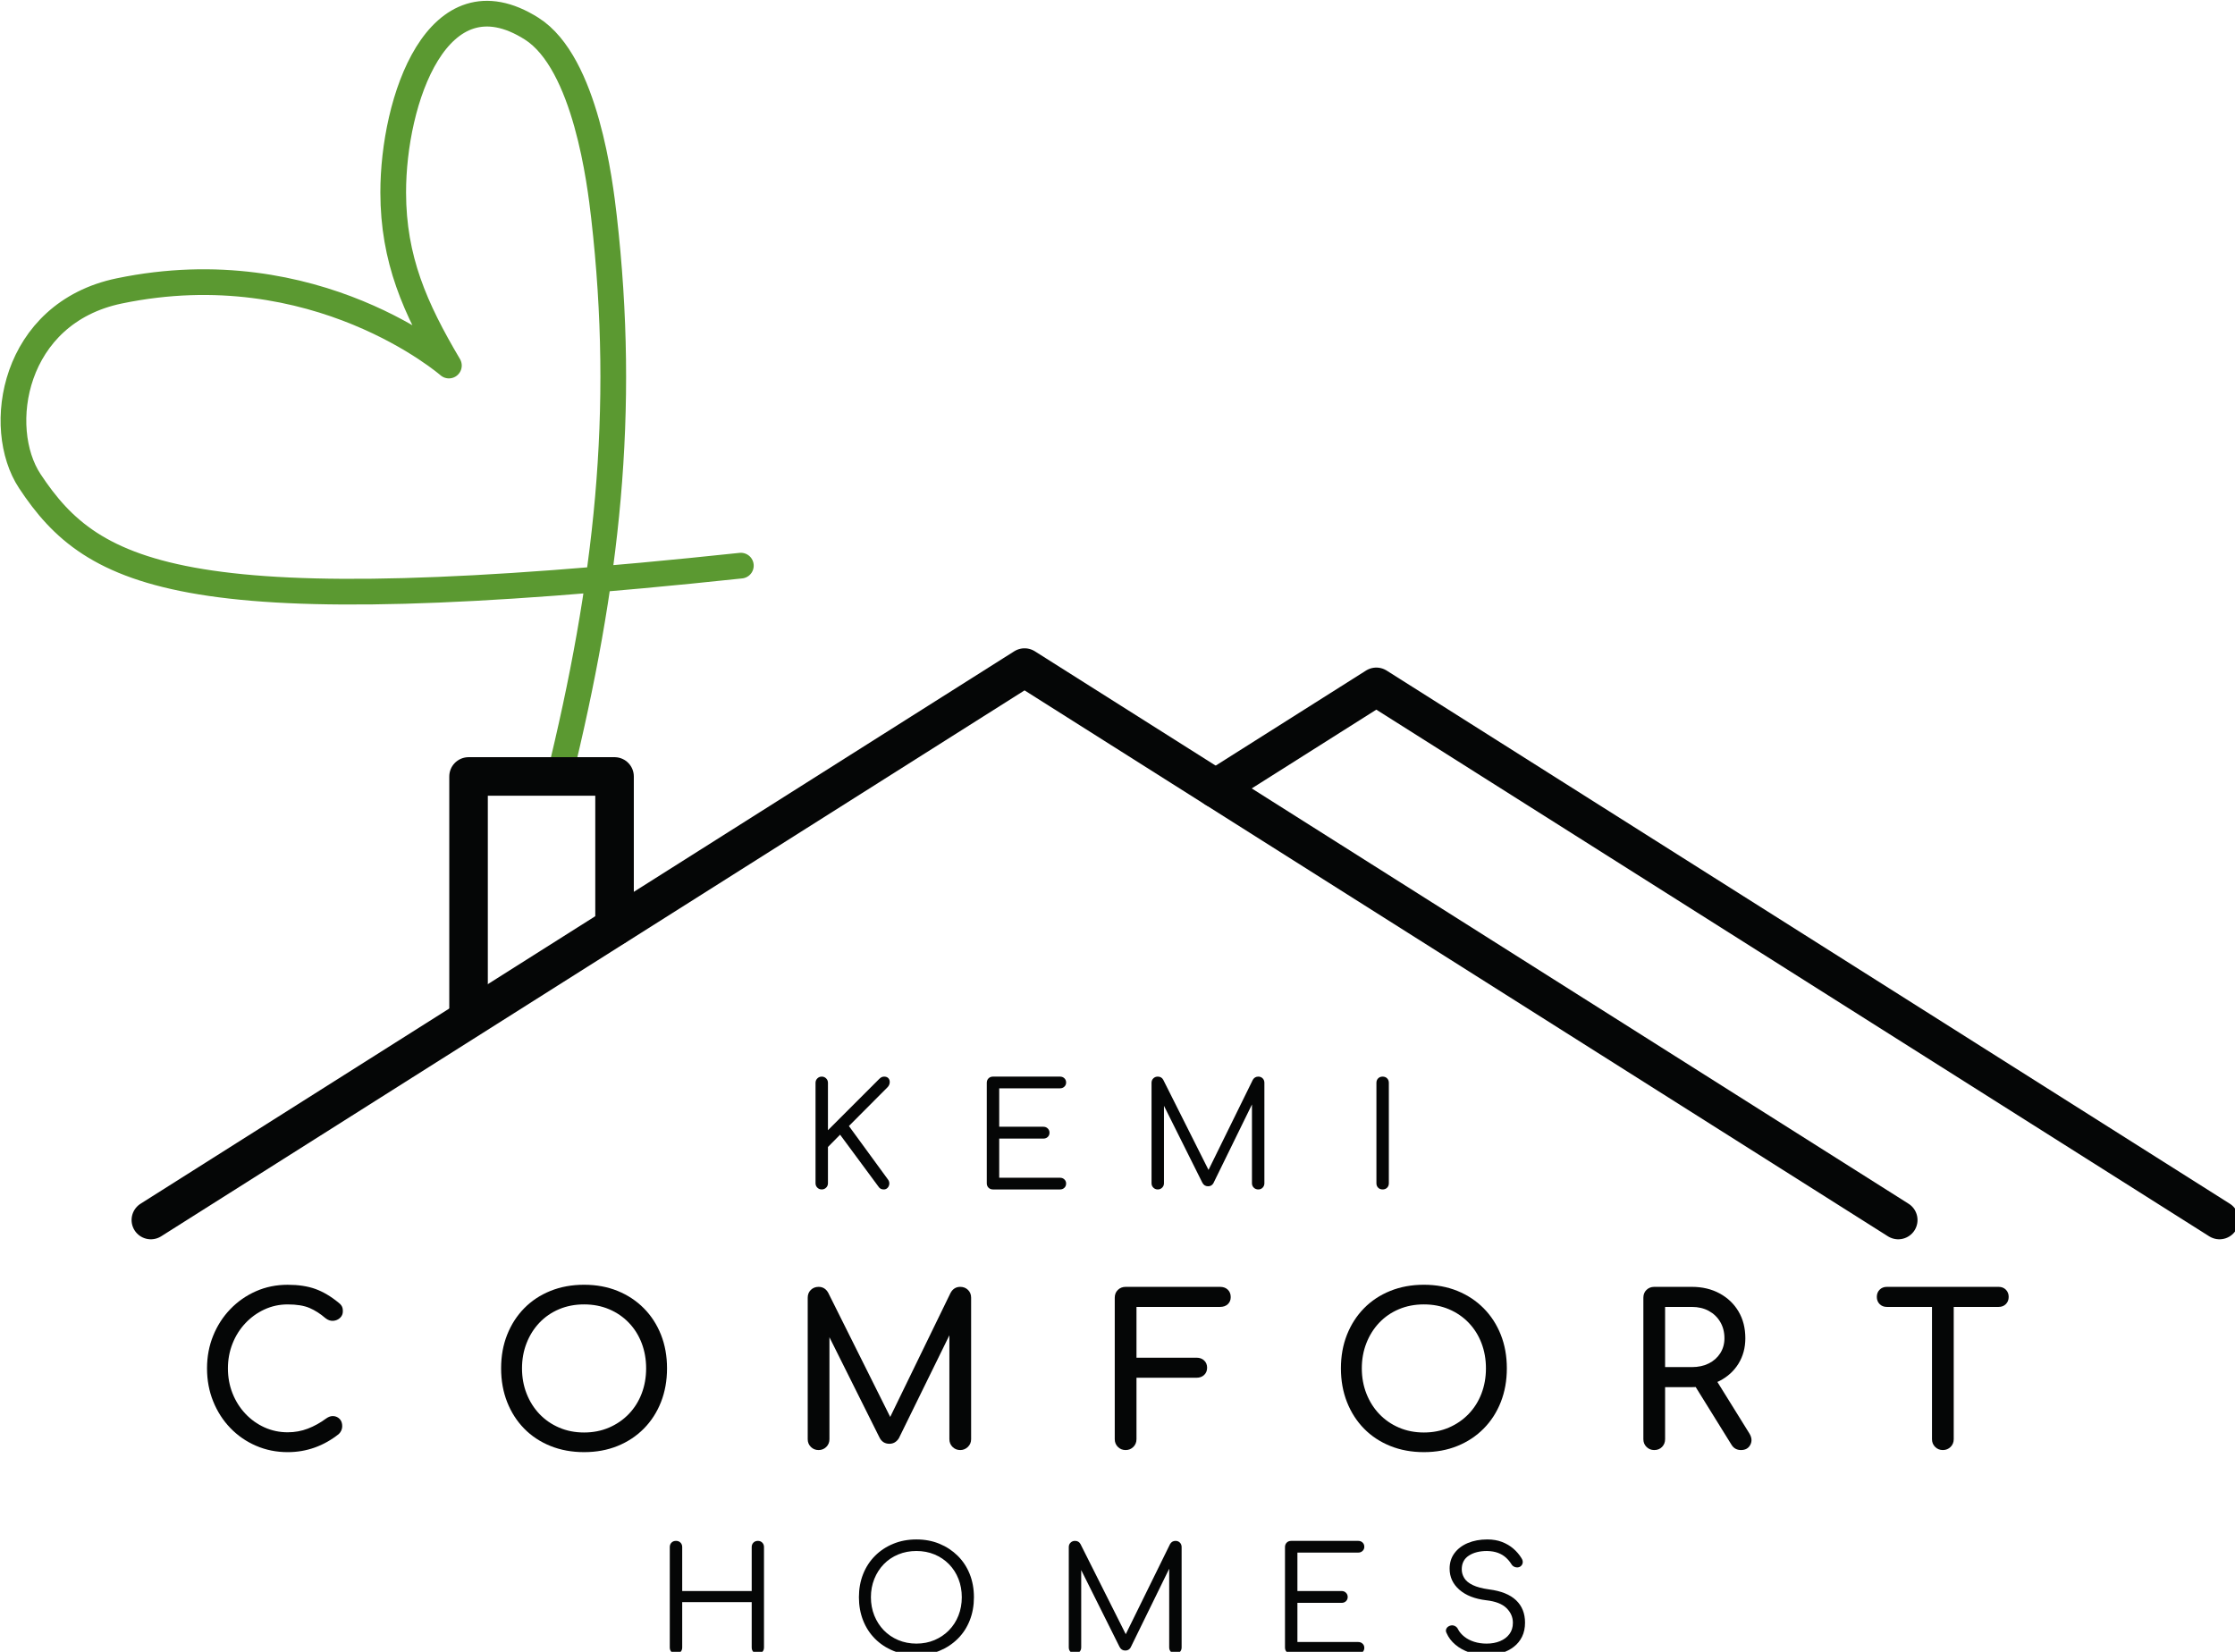 <?xml version="1.0" encoding="UTF-8" standalone="no"?>
<svg
   width="326.914mm"
   height="241.633mm"
   viewBox="0 0 326.914 241.633"
   version="1.1"
   id="svg1"
   inkscape:export-filename="bittikartta.svg"
   inkscape:export-xdpi="96"
   inkscape:export-ydpi="96"
   xmlns:inkscape="http://www.inkscape.org/namespaces/inkscape"
   xmlns:sodipodi="http://sodipodi.sourceforge.net/DTD/sodipodi-0.dtd"
   xmlns="http://www.w3.org/2000/svg"
   xmlns:svg="http://www.w3.org/2000/svg">
  <sodipodi:namedview
     id="namedview1"
     pagecolor="#ffffff"
     bordercolor="#000000"
     borderopacity="0.25"
     inkscape:showpageshadow="2"
     inkscape:pageopacity="0.0"
     inkscape:pagecheckerboard="0"
     inkscape:deskcolor="#d1d1d1"
     inkscape:document-units="mm" />
  <defs
     id="defs1">
    <clipPath
       clipPathUnits="userSpaceOnUse"
       id="clipPath3">
      <path
         d="M 0,1080 H 1080 V 0 H 0 Z"
         transform="translate(-309.087,-570.749)"
         id="path3" />
    </clipPath>
    <clipPath
       clipPathUnits="userSpaceOnUse"
       id="clipPath5">
      <path
         d="M 0,1080 H 1080 V 0 H 0 Z"
         transform="translate(-863.654,-388.668)"
         id="path5" />
    </clipPath>
    <clipPath
       clipPathUnits="userSpaceOnUse"
       id="clipPath7">
      <path
         d="M 0,1080 H 1080 V 0 H 0 Z"
         transform="translate(-996.659,-388.668)"
         id="path7" />
    </clipPath>
    <clipPath
       clipPathUnits="userSpaceOnUse"
       id="clipPath9">
      <path
         d="M 0,1080 H 1080 V 0 H 0 Z"
         transform="translate(-271.801,-474.188)"
         id="path9" />
    </clipPath>
    <clipPath
       clipPathUnits="userSpaceOnUse"
       id="clipPath11">
      <path
         d="M 0,1080 H 1080 V 0 H 0 Z"
         transform="translate(-418.012,-401.324)"
         id="path11" />
    </clipPath>
    <clipPath
       clipPathUnits="userSpaceOnUse"
       id="clipPath13">
      <path
         d="M 0,1080 H 1080 V 0 H 0 Z"
         transform="translate(-488.909,-401.324)"
         id="path13" />
    </clipPath>
    <clipPath
       clipPathUnits="userSpaceOnUse"
       id="clipPath15">
      <path
         d="M 0,1080 H 1080 V 0 H 0 Z"
         transform="translate(-557.112,-401.324)"
         id="path15" />
    </clipPath>
    <clipPath
       clipPathUnits="userSpaceOnUse"
       id="clipPath17">
      <path
         d="M 0,1080 H 1080 V 0 H 0 Z"
         transform="translate(-650.206,-401.324)"
         id="path17" />
    </clipPath>
    <clipPath
       clipPathUnits="userSpaceOnUse"
       id="clipPath19">
      <path
         d="M 0,1080 H 1080 V 0 H 0 Z"
         transform="translate(-357.677,-209.116)"
         id="path19" />
    </clipPath>
    <clipPath
       clipPathUnits="userSpaceOnUse"
       id="clipPath21">
      <path
         d="M 0,1080 H 1080 V 0 H 0 Z"
         transform="translate(-457.207,-213.305)"
         id="path21" />
    </clipPath>
    <clipPath
       clipPathUnits="userSpaceOnUse"
       id="clipPath23">
      <path
         d="M 0,1080 H 1080 V 0 H 0 Z"
         transform="translate(-522.851,-209.116)"
         id="path23" />
    </clipPath>
    <clipPath
       clipPathUnits="userSpaceOnUse"
       id="clipPath25">
      <path
         d="M 0,1080 H 1080 V 0 H 0 Z"
         transform="translate(-612.355,-209.116)"
         id="path25" />
    </clipPath>
    <clipPath
       clipPathUnits="userSpaceOnUse"
       id="clipPath27">
      <path
         d="M 0,1080 H 1080 V 0 H 0 Z"
         transform="translate(-693.242,-208.518)"
         id="path27" />
    </clipPath>
    <clipPath
       clipPathUnits="userSpaceOnUse"
       id="clipPath29">
      <path
         d="M 0,1080 H 1080 V 0 H 0 Z"
         transform="translate(-196.928,-292.571)"
         id="path29" />
    </clipPath>
    <clipPath
       clipPathUnits="userSpaceOnUse"
       id="clipPath31">
      <path
         d="M 0,1080 H 1080 V 0 H 0 Z"
         transform="translate(-319.621,-300.705)"
         id="path31" />
    </clipPath>
    <clipPath
       clipPathUnits="userSpaceOnUse"
       id="clipPath33">
      <path
         d="M 0,1080 H 1080 V 0 H 0 Z"
         transform="translate(-416.702,-293.437)"
         id="path33" />
    </clipPath>
    <clipPath
       clipPathUnits="userSpaceOnUse"
       id="clipPath35">
      <path
         d="M 0,1080 H 1080 V 0 H 0 Z"
         transform="translate(-543.809,-293.437)"
         id="path35" />
    </clipPath>
    <clipPath
       clipPathUnits="userSpaceOnUse"
       id="clipPath37">
      <path
         d="M 0,1080 H 1080 V 0 H 0 Z"
         transform="translate(-667.28,-300.705)"
         id="path37" />
    </clipPath>
    <clipPath
       clipPathUnits="userSpaceOnUse"
       id="clipPath39">
      <path
         d="M 0,1080 H 1080 V 0 H 0 Z"
         transform="translate(-798.539,-293.437)"
         id="path39" />
    </clipPath>
    <clipPath
       clipPathUnits="userSpaceOnUse"
       id="clipPath41">
      <path
         d="M 0,1080 H 1080 V 0 H 0 Z"
         transform="translate(-882.122,-293.437)"
         id="path41" />
    </clipPath>
  </defs>
  <g
     inkscape:label="Taso 1"
     inkscape:groupmode="layer"
     id="layer1"
     transform="translate(217.223,53.975)">
    <g
       id="group-MC2"
       transform="matrix(0.265,0,0,0.265,-244.724,-119.781)">
      <path
         id="path2"
         d="m 0,0 c 20.11,81.723 28.042,152.371 18.777,233.284 -1.551,13.547 -7.496,63.738 -29.952,77.945 -39.019,24.686 -57.355,-29.834 -57.315,-67.868 0.029,-27.62 8.998,-47.875 23.059,-71.647 0,0 -54.875,47.863 -136.514,30.903 -44.135,-9.169 -51.618,-56.712 -37.015,-78.785 26.45,-39.984 64.521,-59.428 294.423,-34.978"
         style="fill:none;stroke:#5b9931;stroke-width:10.64;stroke-linecap:round;stroke-linejoin:round;stroke-miterlimit:10;stroke-dasharray:none;stroke-opacity:1"
         transform="matrix(1.333,0,0,-1.333,412.116,679.001)"
         clip-path="url(#clipPath3)" />
      <path
         id="path4"
         d="M 0,0 -361.776,228.77 -723.552,0"
         style="fill:none;stroke:#050606;stroke-width:15.961;stroke-linecap:round;stroke-linejoin:round;stroke-miterlimit:10;stroke-dasharray:none;stroke-opacity:1"
         transform="matrix(1.333,0,0,-1.333,1151.539,921.776)"
         clip-path="url(#clipPath5)" />
      <path
         id="path6"
         d="m 0,0 -349.155,220.789 -66.503,-42.053"
         style="fill:none;stroke:#050606;stroke-width:15.961;stroke-linecap:round;stroke-linejoin:round;stroke-miterlimit:10;stroke-dasharray:none;stroke-opacity:1"
         transform="matrix(1.333,0,0,-1.333,1328.879,921.776)"
         clip-path="url(#clipPath7)" />
      <path
         id="path8"
         d="M 0,0 V 98.141 H 60.452 V 35.987"
         style="fill:none;stroke:#050606;stroke-width:15.961;stroke-linecap:round;stroke-linejoin:round;stroke-miterlimit:10;stroke-dasharray:none;stroke-opacity:1"
         transform="matrix(1.333,0,0,-1.333,362.402,807.75)"
         clip-path="url(#clipPath9)" />
      <path
         id="path10"
         d="m 0,0 c -0.718,0 -1.327,0.249 -1.825,0.748 -0.499,0.498 -0.748,1.106 -0.748,1.824 v 41.581 c 0,0.719 0.249,1.326 0.748,1.826 0.498,0.498 1.107,0.748 1.825,0.748 0.718,0 1.326,-0.25 1.825,-0.748 0.498,-0.5 0.747,-1.107 0.747,-1.826 V 24.53 l 21.24,21.24 c 0.359,0.358 0.697,0.607 1.017,0.747 0.318,0.139 0.658,0.21 1.017,0.21 0.798,0 1.396,-0.24 1.795,-0.718 0.398,-0.48 0.568,-1.069 0.508,-1.766 -0.06,-0.698 -0.349,-1.326 -0.867,-1.885 L 11.248,26.265 27.461,4.068 C 27.859,3.51 28.03,2.911 27.97,2.273 27.91,1.635 27.671,1.097 27.252,0.658 26.833,0.219 26.304,0 25.667,0 24.709,0 23.991,0.379 23.513,1.137 L 7.598,22.675 2.572,17.59 V 2.572 C 2.572,1.854 2.323,1.246 1.825,0.748 1.326,0.249 0.718,0 0,0"
         style="fill:#050606;fill-opacity:1;fill-rule:nonzero;stroke:none"
         transform="matrix(1.333,0,0,-1.333,557.349,904.901)"
         clip-path="url(#clipPath11)" />
      <path
         id="path12"
         d="m 0,0 c -0.758,0 -1.376,0.239 -1.855,0.718 -0.478,0.478 -0.718,1.096 -0.718,1.854 v 41.581 c 0,0.758 0.24,1.376 0.718,1.856 0.479,0.478 1.097,0.718 1.855,0.718 h 27.76 c 0.719,0 1.317,-0.231 1.795,-0.689 0.479,-0.459 0.718,-1.047 0.718,-1.765 0,-0.678 -0.239,-1.247 -0.718,-1.705 C 29.077,42.109 28.479,41.88 27.76,41.88 H 2.572 V 25.966 H 20.82 c 0.758,0 1.376,-0.239 1.855,-0.718 0.479,-0.478 0.718,-1.058 0.718,-1.735 0,-0.718 -0.239,-1.307 -0.718,-1.765 C 22.196,21.289 21.578,21.06 20.82,21.06 H 2.572 V 4.846 H 27.76 c 0.719,0 1.317,-0.23 1.795,-0.688 0.479,-0.459 0.718,-1.027 0.718,-1.705 0,-0.718 -0.239,-1.307 -0.718,-1.765 C 29.077,0.229 28.479,0 27.76,0 Z"
         style="fill:#050606;fill-opacity:1;fill-rule:nonzero;stroke:none"
         transform="matrix(1.333,0,0,-1.333,651.878,904.901)"
         clip-path="url(#clipPath13)" />
      <path
         id="path14"
         d="m 0,0 c -0.718,0 -1.326,0.249 -1.825,0.748 -0.499,0.498 -0.748,1.106 -0.748,1.824 v 41.581 c 0,0.758 0.249,1.376 0.748,1.856 0.499,0.478 1.107,0.718 1.825,0.718 1.036,0 1.795,-0.44 2.273,-1.317 L 22.017,6.103 H 20.043 L 39.367,45.41 c 0.518,0.877 1.277,1.317 2.274,1.317 0.717,0 1.316,-0.24 1.795,-0.718 0.478,-0.48 0.717,-1.098 0.717,-1.856 V 2.572 C 44.153,1.854 43.914,1.246 43.436,0.748 42.957,0.249 42.358,0 41.641,0 40.883,0 40.255,0.249 39.756,0.748 39.257,1.246 39.008,1.854 39.008,2.572 v 34.761 l 1.077,0.06 L 23.034,2.572 C 22.556,1.735 21.816,1.316 20.82,1.316 c -1.077,0 -1.875,0.518 -2.393,1.556 L 1.376,37.034 2.572,37.333 V 2.572 C 2.572,1.854 2.323,1.246 1.824,0.748 1.325,0.249 0.718,0 0,0"
         style="fill:#050606;fill-opacity:1;fill-rule:nonzero;stroke:none"
         transform="matrix(1.333,0,0,-1.333,742.816,904.901)"
         clip-path="url(#clipPath15)" />
      <path
         id="path16"
         d="m 0,0 c -0.758,0 -1.376,0.239 -1.854,0.718 -0.479,0.478 -0.719,1.096 -0.719,1.854 v 41.581 c 0,0.758 0.24,1.376 0.719,1.856 0.478,0.478 1.096,0.718 1.854,0.718 0.757,0 1.376,-0.24 1.854,-0.718 0.479,-0.48 0.718,-1.098 0.718,-1.856 V 2.572 C 2.572,1.814 2.333,1.196 1.854,0.718 1.376,0.239 0.757,0 0,0"
         style="fill:#050606;fill-opacity:1;fill-rule:nonzero;stroke:none"
         transform="matrix(1.333,0,0,-1.333,866.941,904.901)"
         clip-path="url(#clipPath17)" />
      <path
         id="path18"
         d="m 0,0 c -0.758,0 -1.376,0.239 -1.855,0.718 -0.478,0.478 -0.718,1.096 -0.718,1.854 v 41.581 c 0,0.758 0.24,1.376 0.718,1.856 0.479,0.478 1.097,0.718 1.855,0.718 0.757,0 1.376,-0.24 1.854,-0.718 0.479,-0.48 0.718,-1.098 0.718,-1.856 V 25.966 H 31.35 v 18.187 c 0,0.758 0.239,1.376 0.718,1.856 0.479,0.478 1.097,0.718 1.855,0.718 0.718,0 1.316,-0.24 1.795,-0.718 0.478,-0.48 0.718,-1.098 0.718,-1.856 V 2.572 c 0,-0.758 -0.24,-1.376 -0.718,-1.854 C 35.239,0.239 34.641,0 33.923,0 33.165,0 32.547,0.239 32.068,0.718 31.589,1.196 31.35,1.814 31.35,2.572 V 21.359 H 2.572 V 2.572 C 2.572,1.814 2.333,1.196 1.854,0.718 1.376,0.239 0.757,0 0,0"
         style="fill:#050606;fill-opacity:1;fill-rule:nonzero;stroke:none"
         transform="matrix(1.333,0,0,-1.333,476.902,1161.178)"
         clip-path="url(#clipPath19)" />
      <path
         id="path20"
         d="m 0,0 c 2.712,0 5.214,0.487 7.509,1.466 2.293,0.976 4.287,2.333 5.982,4.068 1.696,1.735 3.001,3.769 3.919,6.103 0.917,2.333 1.376,4.855 1.376,7.568 0,2.712 -0.459,5.234 -1.376,7.568 -0.918,2.333 -2.223,4.368 -3.919,6.103 C 11.796,34.61 9.802,35.957 7.509,36.914 5.214,37.871 2.712,38.35 0,38.35 c -2.713,0 -5.226,-0.479 -7.539,-1.436 -2.313,-0.957 -4.307,-2.304 -5.982,-4.038 -1.675,-1.735 -2.982,-3.77 -3.919,-6.103 -0.938,-2.334 -1.406,-4.856 -1.406,-7.568 0,-2.713 0.468,-5.235 1.406,-7.568 0.937,-2.334 2.244,-4.368 3.919,-6.103 1.675,-1.735 3.669,-3.092 5.982,-4.068 C -5.226,0.487 -2.713,0 0,0 m 0,-4.787 c -3.47,0 -6.662,0.599 -9.573,1.795 -2.911,1.197 -5.435,2.861 -7.568,4.996 -2.134,2.133 -3.779,4.667 -4.936,7.599 -1.157,2.93 -1.735,6.131 -1.735,9.602 0,3.47 0.578,6.66 1.735,9.572 1.157,2.911 2.802,5.434 4.936,7.569 2.133,2.133 4.657,3.799 7.568,4.995 2.911,1.197 6.103,1.795 9.573,1.795 3.47,0 6.65,-0.598 9.543,-1.795 2.891,-1.196 5.414,-2.862 7.568,-4.995 2.154,-2.135 3.808,-4.658 4.966,-7.569 1.156,-2.912 1.735,-6.102 1.735,-9.572 0,-3.471 -0.579,-6.672 -1.735,-9.602 C 20.919,6.671 19.265,4.137 17.111,2.004 14.957,-0.131 12.434,-1.795 9.543,-2.992 6.65,-4.188 3.47,-4.787 0,-4.787"
         style="fill:#050606;fill-opacity:1;fill-rule:nonzero;stroke:none"
         transform="matrix(1.333,0,0,-1.333,609.609,1155.594)"
         clip-path="url(#clipPath21)" />
      <path
         id="path22"
         d="m 0,0 c -0.718,0 -1.327,0.249 -1.825,0.748 -0.499,0.498 -0.748,1.106 -0.748,1.824 v 41.581 c 0,0.758 0.249,1.376 0.748,1.856 0.498,0.478 1.107,0.718 1.825,0.718 1.037,0 1.795,-0.44 2.273,-1.317 L 22.016,6.103 H 20.043 L 39.368,45.41 c 0.517,0.877 1.275,1.317 2.273,1.317 0.717,0 1.317,-0.24 1.795,-0.718 0.479,-0.48 0.717,-1.098 0.717,-1.856 V 2.572 C 44.153,1.854 43.915,1.246 43.436,0.748 42.958,0.249 42.358,0 41.641,0 c -0.758,0 -1.387,0.249 -1.885,0.748 -0.5,0.498 -0.748,1.106 -0.748,1.824 v 34.761 l 1.076,0.06 L 23.034,2.572 C 22.555,1.735 21.817,1.316 20.821,1.316 c -1.078,0 -1.875,0.518 -2.394,1.556 L 1.376,37.034 2.572,37.333 V 2.572 C 2.572,1.854 2.323,1.246 1.825,0.748 1.326,0.249 0.718,0 0,0"
         style="fill:#050606;fill-opacity:1;fill-rule:nonzero;stroke:none"
         transform="matrix(1.333,0,0,-1.333,697.135,1161.178)"
         clip-path="url(#clipPath23)" />
      <path
         id="path24"
         d="m 0,0 c -0.758,0 -1.376,0.239 -1.854,0.718 -0.479,0.478 -0.719,1.096 -0.719,1.854 v 41.581 c 0,0.758 0.24,1.376 0.719,1.856 0.478,0.478 1.096,0.718 1.854,0.718 h 27.761 c 0.718,0 1.316,-0.231 1.795,-0.689 0.478,-0.459 0.717,-1.047 0.717,-1.765 0,-0.678 -0.239,-1.247 -0.717,-1.705 C 29.077,42.109 28.479,41.88 27.761,41.88 H 2.572 V 25.966 H 20.82 c 0.757,0 1.376,-0.239 1.855,-0.718 0.478,-0.478 0.718,-1.058 0.718,-1.735 0,-0.718 -0.24,-1.307 -0.718,-1.765 C 22.196,21.289 21.577,21.06 20.82,21.06 H 2.572 V 4.846 h 25.189 c 0.718,0 1.316,-0.23 1.795,-0.688 0.478,-0.459 0.717,-1.027 0.717,-1.705 0,-0.718 -0.239,-1.307 -0.717,-1.765 C 29.077,0.229 28.479,0 27.761,0 Z"
         style="fill:#050606;fill-opacity:1;fill-rule:nonzero;stroke:none"
         transform="matrix(1.333,0,0,-1.333,816.473,1161.178)"
         clip-path="url(#clipPath25)" />
      <path
         id="path26"
         d="m 0,0 c -2.554,0 -4.937,0.38 -7.15,1.137 -2.213,0.758 -4.138,1.825 -5.774,3.201 -1.636,1.376 -2.851,2.981 -3.649,4.816 -0.359,0.678 -0.369,1.317 -0.03,1.914 0.338,0.599 0.907,0.997 1.706,1.198 0.597,0.158 1.196,0.089 1.794,-0.21 0.598,-0.299 1.037,-0.769 1.316,-1.407 0.599,-1.116 1.466,-2.123 2.602,-3.02 1.137,-0.898 2.493,-1.596 4.069,-2.095 1.575,-0.499 3.28,-0.747 5.116,-0.747 2.073,0 3.928,0.338 5.563,1.017 1.635,0.677 2.932,1.654 3.889,2.931 0.958,1.277 1.437,2.832 1.437,4.667 0,2.313 -0.878,4.337 -2.633,6.073 -1.756,1.735 -4.547,2.821 -8.376,3.26 -4.747,0.558 -8.466,2.014 -11.158,4.368 -2.693,2.353 -4.038,5.265 -4.038,8.735 0,2.473 0.677,4.616 2.034,6.432 1.355,1.814 3.21,3.209 5.563,4.187 2.354,0.978 5.027,1.466 8.018,1.466 2.273,0 4.307,-0.35 6.102,-1.047 1.795,-0.698 3.36,-1.625 4.697,-2.782 1.336,-1.157 2.442,-2.452 3.32,-3.889 0.478,-0.718 0.648,-1.405 0.509,-2.063 -0.14,-0.659 -0.509,-1.167 -1.107,-1.527 -0.638,-0.319 -1.307,-0.369 -2.005,-0.149 -0.698,0.219 -1.226,0.648 -1.585,1.286 -0.598,0.958 -1.346,1.845 -2.244,2.663 -0.897,0.816 -1.984,1.466 -3.26,1.944 -1.277,0.479 -2.792,0.738 -4.547,0.778 -3.072,0 -5.584,-0.639 -7.538,-1.914 -1.955,-1.278 -2.932,-3.171 -2.932,-5.684 0,-1.277 0.349,-2.483 1.047,-3.62 0.697,-1.137 1.874,-2.105 3.53,-2.901 1.654,-0.799 3.919,-1.397 6.79,-1.795 4.945,-0.639 8.655,-2.135 11.129,-4.488 2.473,-2.353 3.709,-5.444 3.709,-9.273 0,-2.194 -0.409,-4.128 -1.226,-5.804 C 13.869,5.983 12.723,4.577 11.247,3.44 9.771,2.304 8.066,1.445 6.132,0.868 4.197,0.29 2.153,0 0,0"
         style="fill:#050606;fill-opacity:1;fill-rule:nonzero;stroke:none"
         transform="matrix(1.333,0,0,-1.333,924.323,1161.976)"
         clip-path="url(#clipPath27)" />
      <path
         id="path28"
         d="m 0,0 c -4.672,0 -9.042,0.879 -13.108,2.639 -4.067,1.758 -7.615,4.21 -10.643,7.355 -3.029,3.143 -5.395,6.82 -7.095,11.031 -1.702,4.21 -2.553,8.768 -2.553,13.672 0,4.845 0.851,9.358 2.553,13.541 1.7,4.182 4.066,7.844 7.095,10.989 3.028,3.143 6.561,5.609 10.599,7.398 4.037,1.787 8.422,2.683 13.152,2.683 4.441,0 8.263,-0.579 11.465,-1.732 3.201,-1.154 6.416,-3.057 9.647,-5.71 0.461,-0.346 0.823,-0.707 1.082,-1.082 0.26,-0.376 0.432,-0.75 0.519,-1.125 0.087,-0.376 0.13,-0.821 0.13,-1.341 0,-1.096 -0.389,-2.005 -1.168,-2.725 -0.779,-0.722 -1.717,-1.125 -2.812,-1.211 -1.097,-0.087 -2.163,0.272 -3.202,1.081 -2.135,1.846 -4.341,3.259 -6.619,4.24 -2.279,0.98 -5.293,1.471 -9.042,1.471 -3.404,0 -6.605,-0.693 -9.604,-2.077 -3,-1.384 -5.639,-3.287 -7.917,-5.71 -2.28,-2.423 -4.054,-5.236 -5.322,-8.437 -1.269,-3.201 -1.903,-6.619 -1.903,-10.253 0,-3.692 0.634,-7.138 1.903,-10.34 1.268,-3.202 3.042,-6.013 5.322,-8.436 2.278,-2.423 4.917,-4.313 7.917,-5.668 C -6.605,8.897 -3.404,8.22 0,8.22 c 2.942,0 5.724,0.505 8.35,1.514 2.624,1.009 5.148,2.408 7.571,4.197 1.038,0.749 2.061,1.082 3.072,0.995 1.008,-0.087 1.86,-0.491 2.552,-1.212 0.692,-0.722 1.038,-1.717 1.038,-2.985 0,-0.577 -0.116,-1.139 -0.346,-1.687 C 22.006,8.493 21.66,7.988 21.199,7.527 18.084,5.047 14.753,3.172 11.205,1.903 7.658,0.636 3.922,0 0,0"
         style="fill:#050606;fill-opacity:1;fill-rule:nonzero;stroke:none"
         transform="matrix(1.333,0,0,-1.333,262.57,1049.905)"
         clip-path="url(#clipPath29)" />
      <path
         id="path30"
         d="m 0,0 c 3.749,0 7.195,0.677 10.34,2.033 3.143,1.355 5.869,3.23 8.177,5.624 2.306,2.393 4.08,5.205 5.321,8.437 1.24,3.229 1.86,6.718 1.86,10.469 0,3.749 -0.62,7.239 -1.86,10.469 -1.241,3.231 -3.015,6.042 -5.321,8.437 -2.308,2.393 -5.034,4.254 -8.177,5.581 -3.145,1.326 -6.591,1.99 -10.34,1.99 -3.75,0 -7.196,-0.664 -10.34,-1.99 -3.144,-1.327 -5.855,-3.188 -8.133,-5.581 -2.279,-2.395 -4.053,-5.206 -5.321,-8.437 -1.27,-3.23 -1.904,-6.72 -1.904,-10.469 0,-3.751 0.634,-7.24 1.904,-10.469 1.268,-3.232 3.042,-6.044 5.321,-8.437 2.278,-2.394 4.989,-4.269 8.133,-5.624 C -7.196,0.677 -3.75,0 0,0 m 0,-8.134 c -5.076,0 -9.72,0.852 -13.931,2.553 -4.211,1.7 -7.83,4.095 -10.859,7.182 -3.028,3.085 -5.379,6.749 -7.051,10.988 -1.674,4.24 -2.51,8.897 -2.51,13.974 0,5.076 0.836,9.719 2.51,13.931 1.672,4.21 4.023,7.859 7.051,10.945 3.029,3.085 6.648,5.48 10.859,7.182 4.211,1.7 8.855,2.553 13.931,2.553 5.076,0 9.705,-0.853 13.888,-2.553 4.181,-1.702 7.8,-4.097 10.859,-7.182 3.056,-3.086 5.421,-6.735 7.095,-10.945 1.672,-4.212 2.509,-8.855 2.509,-13.931 0,-5.077 -0.837,-9.734 -2.509,-13.974 C 30.168,8.35 27.803,4.686 24.747,1.601 21.688,-1.486 18.069,-3.881 13.888,-5.581 9.705,-7.282 5.076,-8.134 0,-8.134"
         style="fill:#050606;fill-opacity:1;fill-rule:nonzero;stroke:none"
         transform="matrix(1.333,0,0,-1.333,426.161,1039.06)"
         clip-path="url(#clipPath31)" />
      <path
         id="path32"
         d="M 0,0 C -1.27,0 -2.336,0.433 -3.201,1.298 -4.066,2.163 -4.5,3.229 -4.5,4.499 v 58.578 c 0,1.326 0.434,2.408 1.299,3.245 0.865,0.835 1.931,1.255 3.201,1.255 1.73,0 3.057,-0.808 3.98,-2.423 L 31.063,10.902 h -2.769 l 26.391,54.252 c 0.921,1.615 2.249,2.423 3.98,2.423 1.268,0 2.336,-0.42 3.201,-1.255 0.865,-0.837 1.298,-1.919 1.298,-3.245 V 4.499 c 0,-1.27 -0.448,-2.336 -1.341,-3.201 C 60.928,0.433 59.876,0 58.665,0 57.395,0 56.329,0.433 55.463,1.298 54.598,2.163 54.165,3.229 54.165,4.499 V 50.617 L 55.896,51.05 33.226,4.846 c -0.981,-1.501 -2.279,-2.25 -3.893,-2.25 -1.904,0 -3.289,0.893 -4.154,2.682 L 2.769,50.185 4.5,50.617 V 4.499 C 4.5,3.229 4.067,2.163 3.202,1.298 2.336,0.433 1.268,0 0,0"
         style="fill:#050606;fill-opacity:1;fill-rule:nonzero;stroke:none"
         transform="matrix(1.333,0,0,-1.333,555.602,1048.751)"
         clip-path="url(#clipPath33)" />
      <path
         id="path34"
         d="M 0,0 C -1.27,0 -2.338,0.433 -3.202,1.298 -4.067,2.163 -4.5,3.229 -4.5,4.499 v 58.578 c 0,1.326 0.433,2.408 1.298,3.245 0.864,0.835 1.932,1.255 3.202,1.255 h 39.109 c 1.327,0 2.393,-0.389 3.202,-1.169 0.806,-0.778 1.21,-1.803 1.21,-3.071 0,-1.211 -0.404,-2.193 -1.21,-2.941 -0.809,-0.751 -1.875,-1.125 -3.202,-1.125 H 4.498 V 38.244 h 24.834 c 1.326,0 2.393,-0.389 3.201,-1.168 0.807,-0.778 1.211,-1.773 1.211,-2.985 0,-1.211 -0.404,-2.206 -1.211,-2.985 -0.808,-0.779 -1.875,-1.169 -3.201,-1.169 H 4.498 V 4.499 C 4.498,3.229 4.066,2.163 3.201,1.298 2.336,0.433 1.268,0 0,0"
         style="fill:#050606;fill-opacity:1;fill-rule:nonzero;stroke:none"
         transform="matrix(1.333,0,0,-1.333,725.078,1048.751)"
         clip-path="url(#clipPath35)" />
      <path
         id="path36"
         d="m 0,0 c 3.749,0 7.195,0.677 10.34,2.033 3.142,1.355 5.868,3.23 8.177,5.624 2.305,2.393 4.08,5.205 5.321,8.437 1.239,3.229 1.86,6.718 1.86,10.469 0,3.749 -0.621,7.239 -1.86,10.469 -1.241,3.231 -3.016,6.042 -5.321,8.437 -2.309,2.393 -5.035,4.254 -8.177,5.581 -3.145,1.326 -6.591,1.99 -10.34,1.99 -3.751,0 -7.197,-0.664 -10.34,-1.99 -3.144,-1.327 -5.855,-3.188 -8.134,-5.581 -2.279,-2.395 -4.052,-5.206 -5.321,-8.437 -1.269,-3.23 -1.903,-6.72 -1.903,-10.469 0,-3.751 0.634,-7.24 1.903,-10.469 1.269,-3.232 3.042,-6.044 5.321,-8.437 2.279,-2.394 4.99,-4.269 8.134,-5.624 C -7.197,0.677 -3.751,0 0,0 m 0,-8.134 c -5.077,0 -9.721,0.852 -13.931,2.553 -4.212,1.7 -7.831,4.095 -10.859,7.182 -3.028,3.085 -5.379,6.749 -7.052,10.988 -1.674,4.24 -2.509,8.897 -2.509,13.974 0,5.076 0.835,9.719 2.509,13.931 1.673,4.21 4.024,7.859 7.052,10.945 3.028,3.085 6.647,5.48 10.859,7.182 4.21,1.7 8.854,2.553 13.931,2.553 5.075,0 9.704,-0.853 13.887,-2.553 4.181,-1.702 7.8,-4.097 10.859,-7.182 3.057,-3.086 5.422,-6.735 7.095,-10.945 1.673,-4.212 2.51,-8.855 2.51,-13.931 0,-5.077 -0.837,-9.734 -2.51,-13.974 C 30.168,8.35 27.803,4.686 24.746,1.601 21.687,-1.486 18.068,-3.881 13.887,-5.581 9.704,-7.282 5.075,-8.134 0,-8.134"
         style="fill:#050606;fill-opacity:1;fill-rule:nonzero;stroke:none"
         transform="matrix(1.333,0,0,-1.333,889.707,1039.06)"
         clip-path="url(#clipPath37)" />
      <path
         id="path38"
         d="m 0,0 c -0.809,0 -1.544,0.173 -2.207,0.52 -0.664,0.345 -1.226,0.893 -1.688,1.643 l -15.574,25.093 8.74,2.509 L 3.461,6.922 C 4.499,5.248 4.643,3.678 3.894,2.206 3.143,0.735 1.845,0 0,0 m -31.409,34.351 h 11.075 c 2.652,0 4.988,0.504 7.009,1.514 2.018,1.008 3.604,2.423 4.759,4.239 1.153,1.818 1.73,3.879 1.73,6.187 0,2.538 -0.577,4.788 -1.73,6.749 -1.155,1.961 -2.741,3.489 -4.759,4.586 -2.021,1.096 -4.357,1.645 -7.009,1.645 H -31.409 Z M -35.908,0 c -1.27,0 -2.337,0.433 -3.202,1.298 -0.866,0.865 -1.298,1.931 -1.298,3.201 v 58.578 c 0,1.326 0.432,2.408 1.298,3.245 0.865,0.835 1.932,1.255 3.202,1.255 h 15.574 c 4.326,0 8.162,-0.909 11.508,-2.725 3.345,-1.818 5.955,-4.314 7.831,-7.486 1.873,-3.173 2.811,-6.865 2.811,-11.075 0,-3.923 -0.938,-7.412 -2.811,-10.47 -1.876,-3.057 -4.486,-5.451 -7.831,-7.181 -3.346,-1.731 -7.182,-2.596 -11.508,-2.596 H -31.409 V 4.499 c 0,-1.27 -0.419,-2.336 -1.255,-3.201 C -33.501,0.433 -34.582,0 -35.908,0"
         style="fill:#050606;fill-opacity:1;fill-rule:nonzero;stroke:none"
         transform="matrix(1.333,0,0,-1.333,1064.719,1048.751)"
         clip-path="url(#clipPath39)" />
      <path
         id="path40"
         d="M 0,0 C -1.27,0 -2.336,0.433 -3.201,1.298 -4.066,2.163 -4.499,3.229 -4.499,4.499 V 67.577 H 4.5 V 4.499 C 4.5,3.229 4.067,2.163 3.202,1.298 2.337,0.433 1.269,0 0,0 m -23.188,59.271 c -1.211,0 -2.207,0.388 -2.986,1.167 -0.778,0.779 -1.168,1.774 -1.168,2.986 0,1.211 0.39,2.206 1.168,2.984 0.779,0.78 1.775,1.169 2.986,1.169 h 46.291 c 1.211,0 2.207,-0.389 2.985,-1.169 0.778,-0.778 1.168,-1.773 1.168,-2.984 0,-1.212 -0.39,-2.207 -1.168,-2.986 -0.778,-0.779 -1.774,-1.167 -2.985,-1.167 z"
         style="fill:#050606;fill-opacity:1;fill-rule:nonzero;stroke:none"
         transform="matrix(1.333,0,0,-1.333,1176.163,1048.751)"
         clip-path="url(#clipPath41)" />
    </g>
  </g>
</svg>
